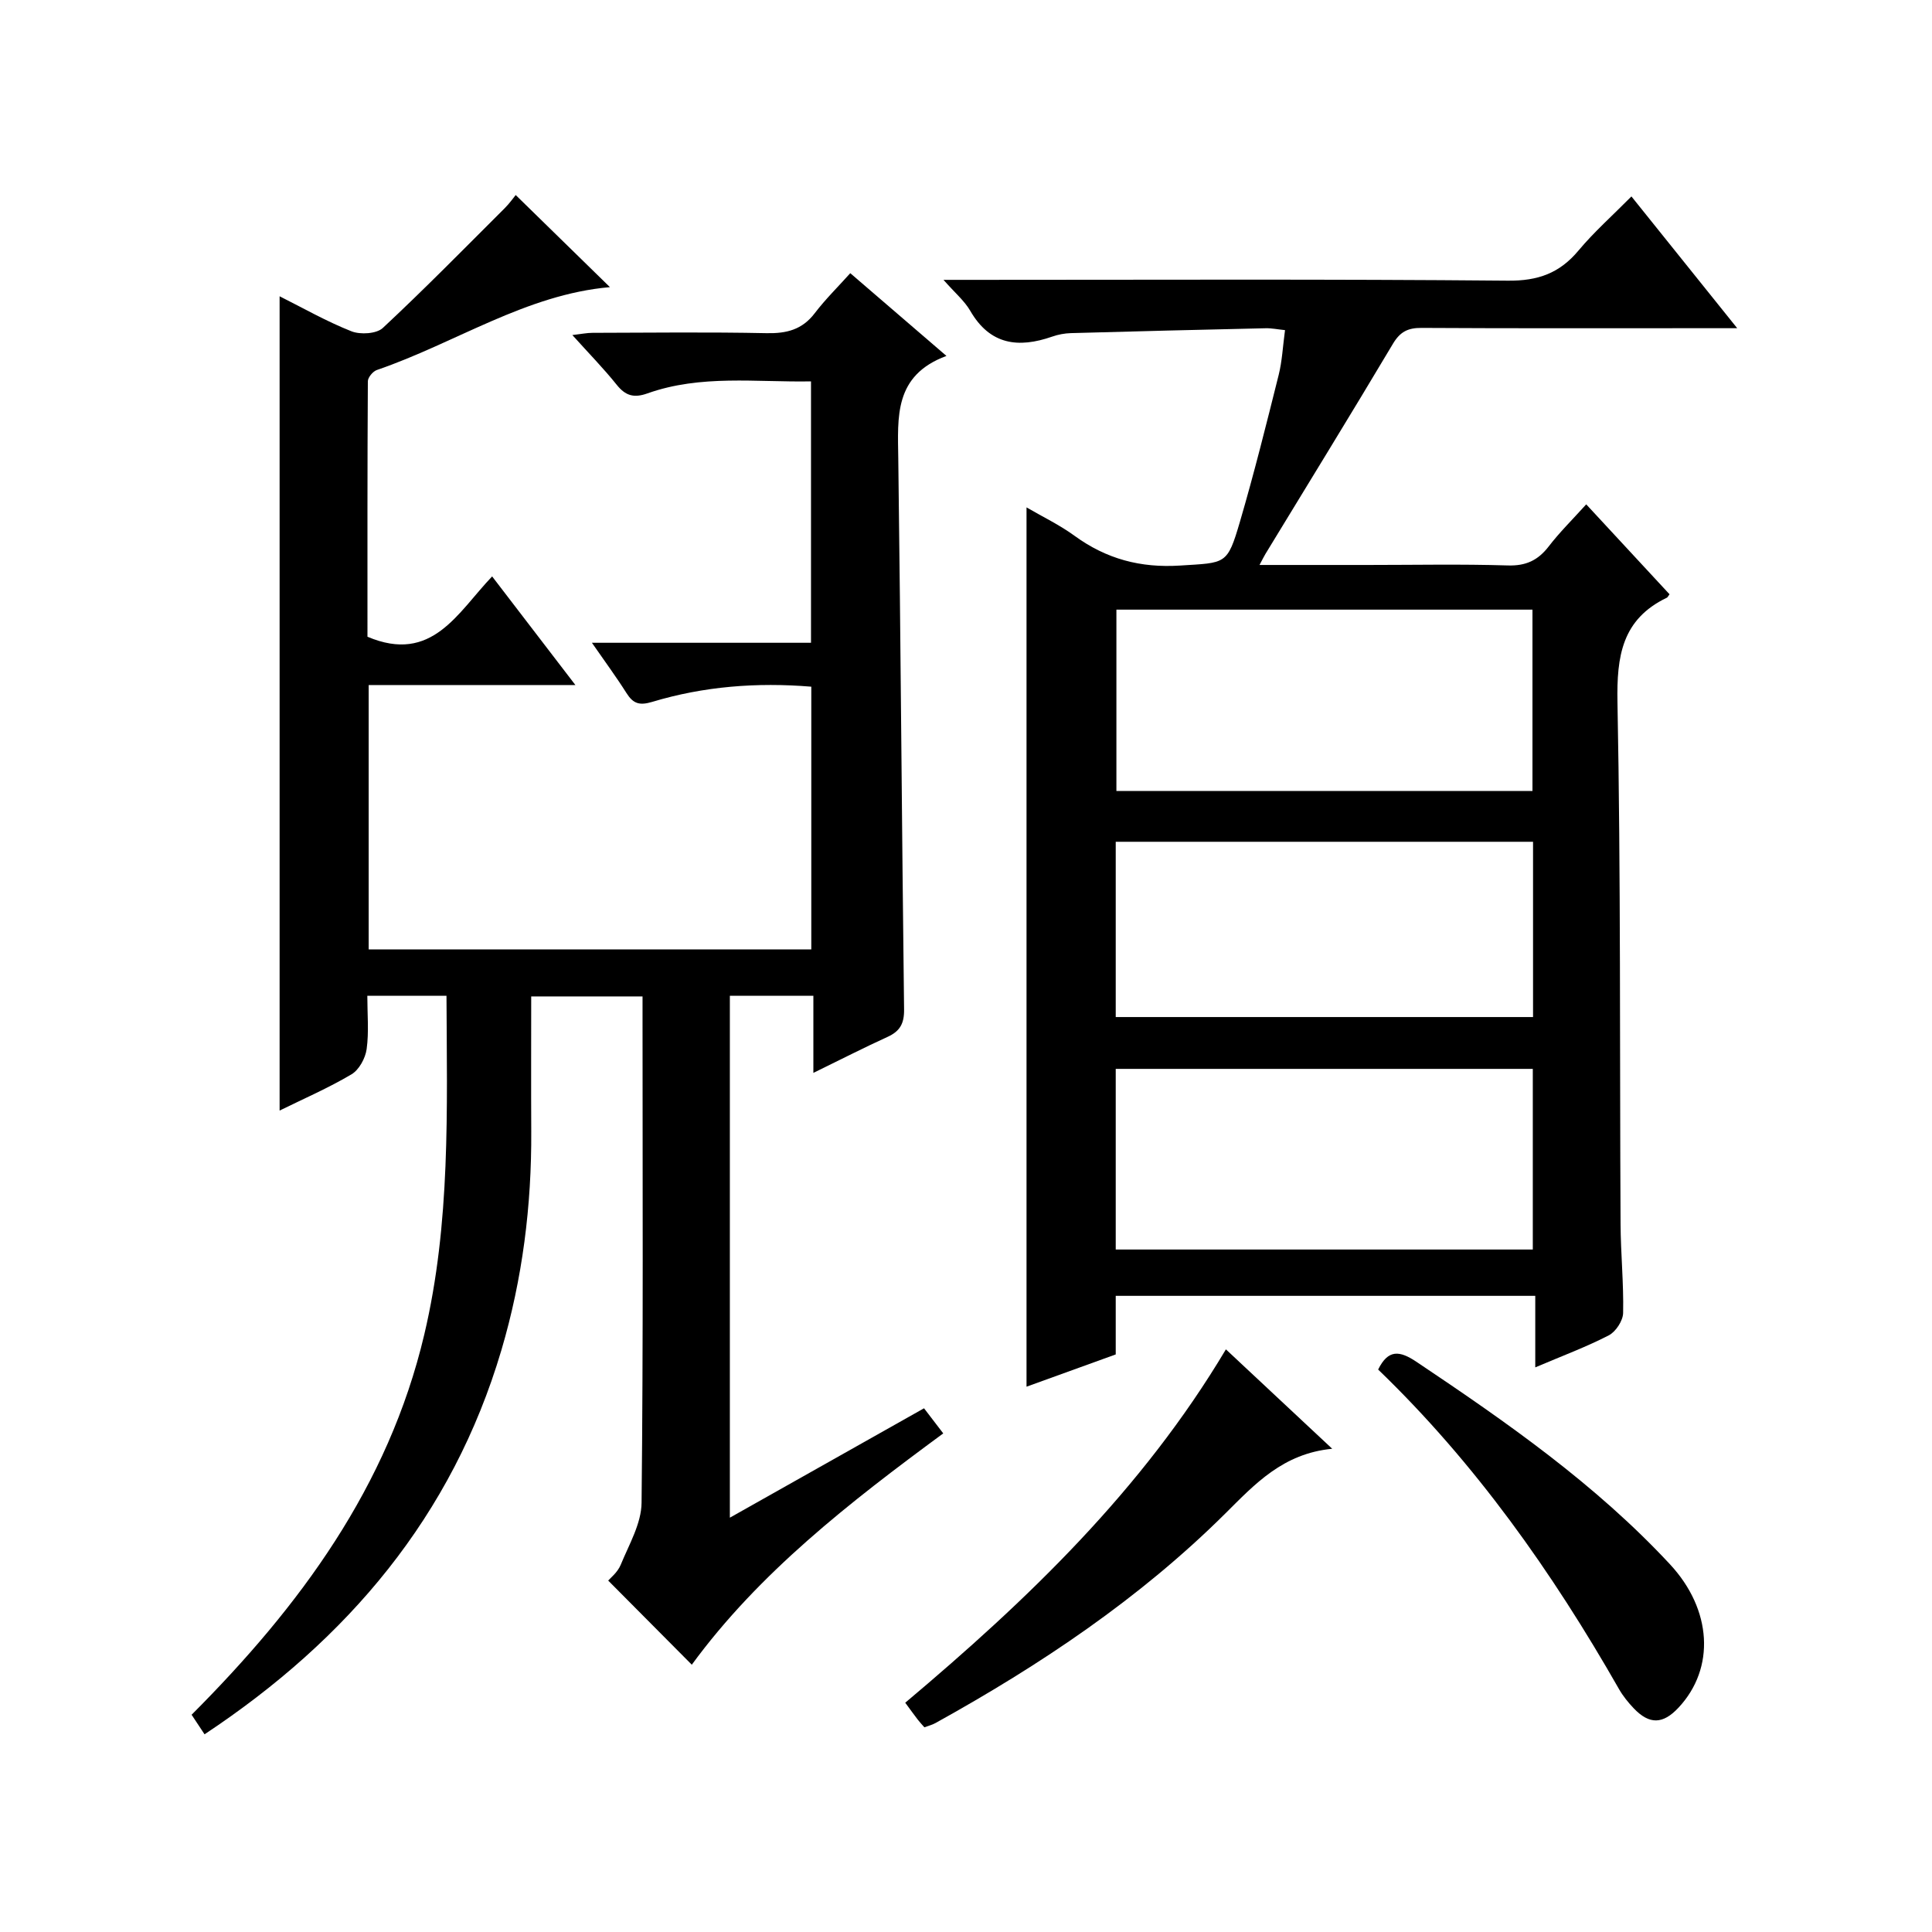 <?xml version="1.0" encoding="utf-8"?>
<svg version="1.1" id="ZDIC" xmlns="http://www.w3.org/2000/svg" xmlns:xlink="http://www.w3.org/1999/xlink" x="0px" y="0px"
	 viewBox="0 0 400 400" style="enable-background:new 0 0 400 400;" xml:space="preserve">

<g>
	
	<path d="M191.31,291.57c1.37,1.79,2.55,3.33,3.98,5.2c-19.35,14.24-38.14,28.85-52.06,47.89c-5.73-5.77-11.32-11.39-17.31-17.42
		c0.39-0.47,1.94-1.68,2.59-3.26c1.72-4.2,4.28-8.54,4.32-12.85c0.36-33.34,0.2-66.68,0.2-100.02c0-1.48,0-2.96,0-4.81
		c-7.67,0-15.06,0-23.05,0c0,9.33-0.04,18.61,0.01,27.88c0.09,15.43-1.81,30.58-6.19,45.38c-10.17,34.33-31.78,59.85-61.45,79.51
		c-0.91-1.38-1.71-2.58-2.68-4.05c22.42-22.46,40.73-47.23,48.17-78.71c5.47-23.13,4.7-46.55,4.6-70.15c-5.61,0-10.71,0-16.39,0
		c0,3.83,0.35,7.5-0.14,11.04c-0.26,1.9-1.57,4.3-3.14,5.23c-4.77,2.83-9.9,5.05-14.88,7.5c0-56.37,0-112.3,0-168.59
		c4.81,2.41,9.69,5.2,14.87,7.25c1.84,0.73,5.19,0.53,6.5-0.69c8.62-8.04,16.88-16.46,25.23-24.79c1.03-1.03,1.88-2.25,2.28-2.73
		c6.65,6.49,13.13,12.84,19.51,19.07c-17.35,1.5-32,11.58-48.24,17.15c-0.83,0.28-1.88,1.54-1.88,2.35
		c-0.11,17.79-0.08,35.59-0.08,52.88c13.39,5.67,18.64-5,25.81-12.49c5.76,7.52,11.17,14.58,17.24,22.49c-14.82,0-28.68,0-42.8,0
		c0,18.52,0,36.45,0,54.74c30.49,0,60.89,0,91.64,0c0-18.07,0-36.11,0-54.4c-11.3-0.93-22.27-0.07-32.95,3.15
		c-2.64,0.79-3.93,0.36-5.31-1.82c-2.1-3.33-4.45-6.5-7.16-10.42c15.51,0,30.24,0,45.36,0c0-18.16,0-35.87,0-54.12
		c-11.36,0.21-22.81-1.45-33.87,2.49c-2.81,1-4.54,0.49-6.37-1.8c-2.7-3.37-5.73-6.46-9.17-10.28c1.82-0.21,3-0.46,4.19-0.46
		c12.01-0.03,24.01-0.18,36.02,0.07c4.14,0.08,7.36-0.71,9.97-4.13c2.21-2.9,4.85-5.49,7.36-8.29c6.81,5.86,12.98,11.17,19.91,17.13
		c-10.91,4.05-10.08,12.65-9.97,21.31c0.5,37.99,0.73,75.99,1.2,113.98c0.04,2.96-0.86,4.53-3.45,5.71
		c-4.92,2.24-9.73,4.71-15.33,7.44c0-5.66,0-10.7,0-15.96c-6.03,0-11.47,0-17.29,0c0,35.82,0,71.55,0,108.05
		C164.58,306.63,177.79,299.19,191.31,291.57z"/>
	<path d="M328.41,104.42c6.03,6.51,11.66,12.59,17.25,18.62c-0.34,0.45-0.41,0.64-0.54,0.7c-9.31,4.46-10.42,12.1-10.24,21.66
		c0.69,35.98,0.45,71.98,0.64,107.97c0.03,6.16,0.66,12.32,0.53,18.47c-0.03,1.6-1.52,3.88-2.97,4.63
		c-4.67,2.41-9.63,4.25-15.22,6.63c0-5.16,0-9.84,0-14.81c-29.24,0-57.81,0-86.86,0c0,3.95,0,7.86,0,12.13
		c-6.26,2.26-12.23,4.42-18.47,6.68c0-60.74,0-121.09,0-182.05c3.31,1.93,6.84,3.62,9.94,5.88c6.59,4.8,13.66,6.69,21.88,6.16
		c9.47-0.61,9.73-0.08,12.37-9.09c2.94-10.05,5.48-20.23,8.02-30.39c0.72-2.88,0.85-5.91,1.31-9.26c-1.5-0.15-2.76-0.42-4.02-0.39
		c-13.44,0.3-26.89,0.63-40.33,1.01c-1.29,0.04-2.63,0.29-3.85,0.72c-7,2.44-12.88,1.74-16.97-5.34c-1.19-2.06-3.15-3.69-5.54-6.41
		c2.83,0,4.59,0,6.34,0c36.84,0,73.68-0.17,110.51,0.17c6.25,0.06,10.71-1.55,14.63-6.25c3.19-3.82,6.96-7.16,10.95-11.19
		c7.18,8.94,14.16,17.64,21.9,27.28c-3.52,0-5.93,0-8.35,0c-19,0-38,0.05-57.01-0.06c-2.81-0.02-4.43,0.79-5.92,3.29
		c-8.68,14.57-17.57,29.01-26.39,43.5c-0.31,0.52-0.58,1.06-1.23,2.29c7.88,0,15.14,0,22.39,0c9.67,0,19.34-0.2,29,0.1
		c3.75,0.12,6.25-1.05,8.47-3.92C322.87,110.23,325.48,107.66,328.41,104.42z M317.28,163.77c0-12.83,0-25.21,0-37.55
		c-28.98,0-57.55,0-86.14,0c0,12.67,0,25.03,0,37.55C259.98,163.77,288.43,163.77,317.28,163.77z M231,258.7
		c28.85,0,57.44,0,86.35,0c0-12.46,0-24.87,0-37.4c-28.93,0-57.63,0-86.35,0C231,233.92,231,246.18,231,258.7z M231,210.57
		c28.94,0,57.61,0,86.4,0c0-12.3,0-24.23,0-36.29c-28.98,0-57.68,0-86.4,0C231,186.57,231,198.5,231,210.57z"/>
	<path d="M253.81,279.37c7.26,6.78,14.25,13.32,22.01,20.58c-10.2,0.99-15.98,7.29-22.12,13.39c-17.71,17.6-38.28,31.36-60.04,43.41
		c-0.69,0.38-1.48,0.57-2.28,0.87c-0.5-0.58-0.96-1.06-1.36-1.58c-0.81-1.05-1.58-2.13-2.6-3.51
		C212.73,331.23,236.44,308.53,253.81,279.37z"/>
	<path d="M285.33,283.55c2.08-4.22,4.43-3.95,7.95-1.59c18.68,12.51,37.07,25.34,52.48,41.92c8.71,9.38,9.4,21.5,1.76,29.67
		c-3.23,3.46-6.03,3.54-9.28,0.13c-1.14-1.2-2.21-2.52-3.03-3.95C321.39,325.5,305.42,302.9,285.33,283.55z"/>
	
	
	
</g>
</svg>
